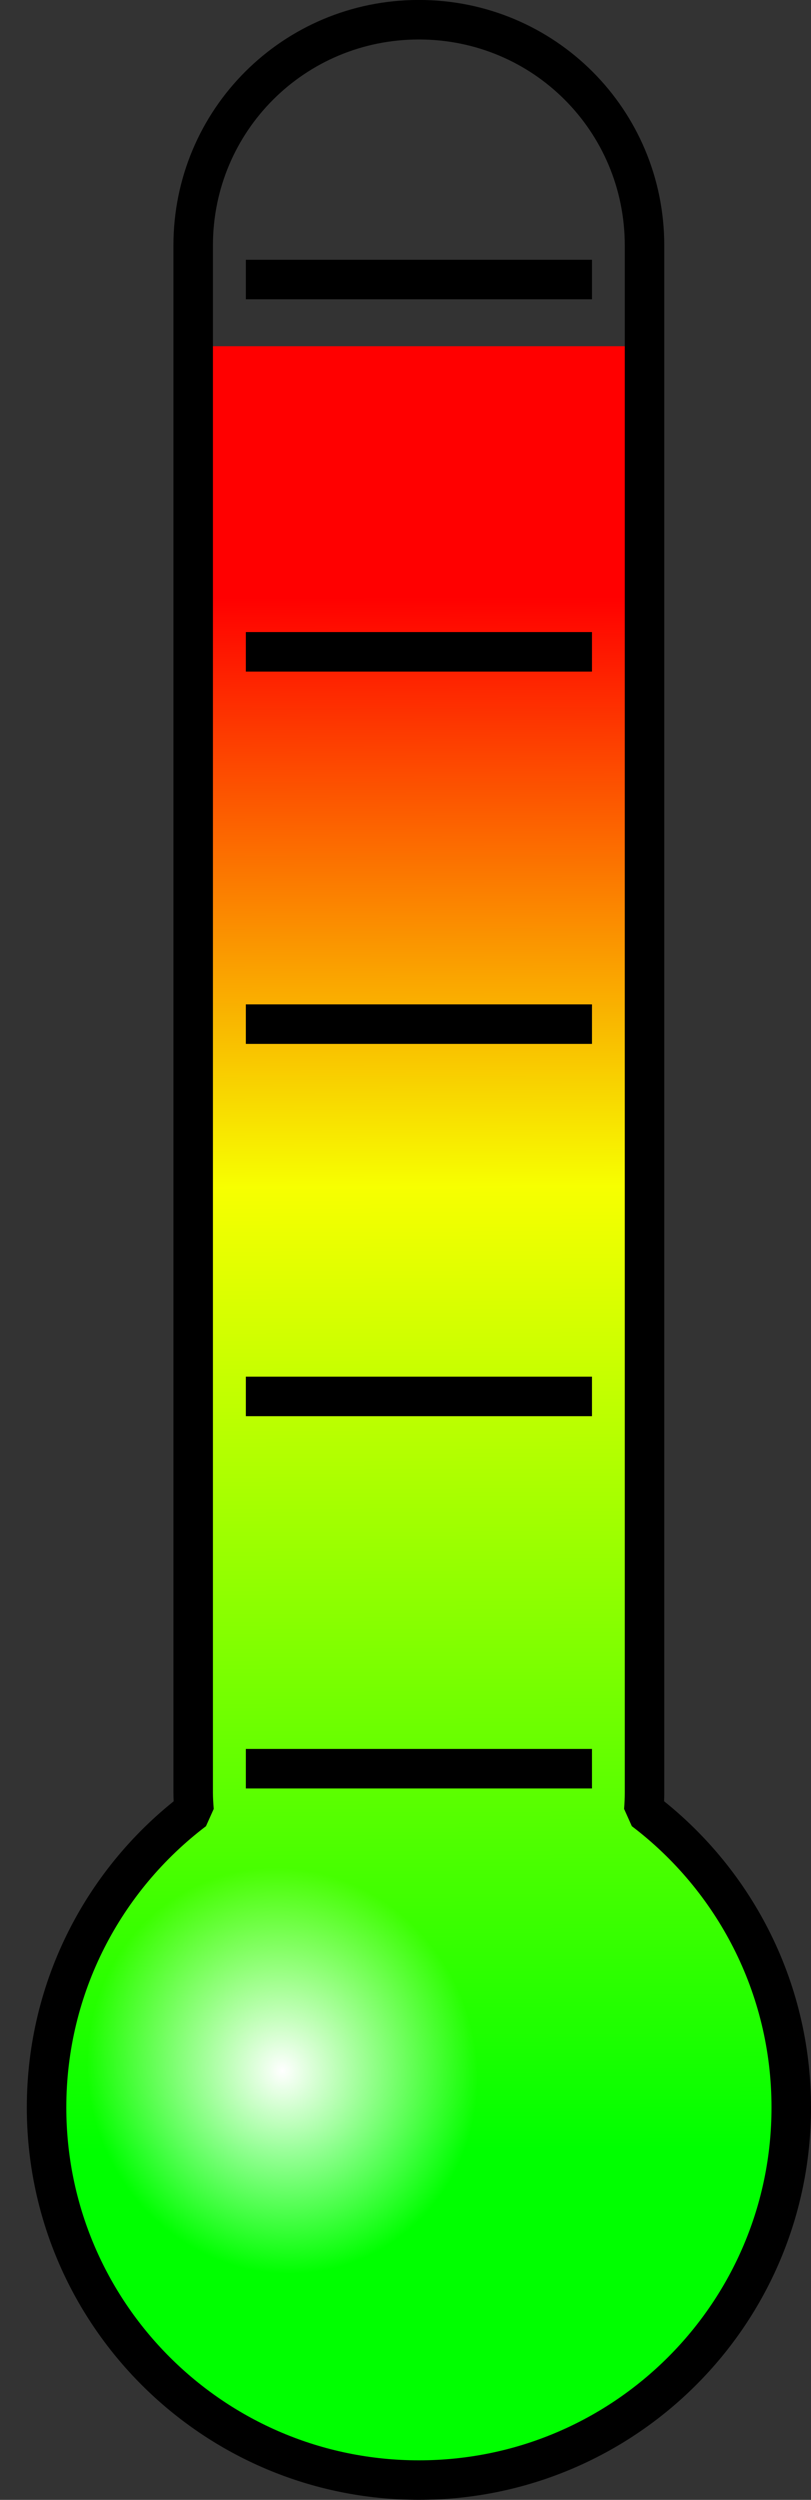 <?xml version="1.0"?>
<svg xmlns:rdf="http://www.w3.org/1999/02/22-rdf-syntax-ns#" xmlns="http://www.w3.org/2000/svg" xmlns:cc="http://creativecommons.org/ns#" xmlns:xlink="http://www.w3.org/1999/xlink" xmlns:dc="http://purl.org/dc/elements/1.1/" id="svg2" viewBox="0 0 205.35 632.53" version="1.1">
 <rect x="0" y="0" width="205.35" height="632.53" fill="#333333" stroke="none"/>
 <defs id="defs4">
  <linearGradient id="linearGradient3924" y2="411.16" gradientUnits="userSpaceOnUse" y1="803.81" x2="600.22" x1="601.54">
   <stop id="stop3904" stop-color="#0f0" offset="0"/>
   <stop id="stop3910" stop-color="#f7ff00" offset=".62"/>
   <stop id="stop3906" stop-color="#f00" offset="1"/>
  </linearGradient>
  <radialGradient id="radialGradient3926" gradientUnits="userSpaceOnUse" cy="790.63" cx="581.71" gradientTransform="matrix(.521 -.291 .307 .537 35.938 535.6)" r="39.374">
   <stop id="stop3914" stop-color="#fff" offset="0"/>
   <stop id="stop3916" stop-color="#fff" stop-opacity="0" offset="1"/>
  </radialGradient>
 </defs>
 <g id="layer1" transform="translate(-259.65 -264.84)">
  <g id="g3920" transform="translate(-232.16 4.766)">
   <path id="path3893" d="m541.25 347.62v365.47c0 1.532 0.102 3.03 0.219 4.531-22.689 17.218-37.344 44.477-37.344 75.156 0 52.073 42.209 94.281 94.281 94.281 52.073 0 94.281-42.209 94.281-94.281 0-30.676-14.659-57.938-37.344-75.156 0.117-1.501 0.188-2.999 0.188-4.531v-365.41h-111.88c-0.81 0-1.604-0.029-2.406-0.062z" fill="url(#linearGradient3924)"/>
   <path id="path3895" transform="matrix(2.077 0 0 2.137 -644.96 -906.11)" fill="url(#radialGradient3926)" d="m616.08 788.61a34.374 33.713 0 1 1 -68.747 0 34.374 33.713 0 1 1 68.747 0z"/>
  </g>
  <path id="path3069" stroke-linejoin="bevel" d="m365.72 269.83c-31.657 0-57.156 25.468-57.156 57.125v391.44c0 1.532 0.102 3.03 0.219 4.531-22.689 17.218-37.344 44.477-37.344 75.156 0 52.073 42.209 94.281 94.281 94.281 52.073 0 94.281-42.209 94.281-94.281 0-30.676-14.659-57.938-37.344-75.156 0.117-1.501 0.188-2.999 0.188-4.531v-391.44c0-31.657-25.468-57.125-57.125-57.125z" stroke="#000" stroke-width="10" fill="none"/>
  <path id="path3869" stroke="#000" stroke-width="10" fill="none" d="m321.9 712.36h87.642"/>
  <path id="path3873" stroke="#000" stroke-width="10" fill="none" d="m321.9 618.17h87.642"/>
  <path id="path3877" stroke="#000" stroke-width="10" fill="none" d="m321.9 523.97h87.642"/>
  <path id="path3881" stroke="#000" stroke-width="10" fill="none" d="m321.9 429.77h87.642"/>
  <path id="path3889" stroke="#000" stroke-width="10" fill="none" d="m321.9 335.57h87.642"/>
 </g>
</svg>

